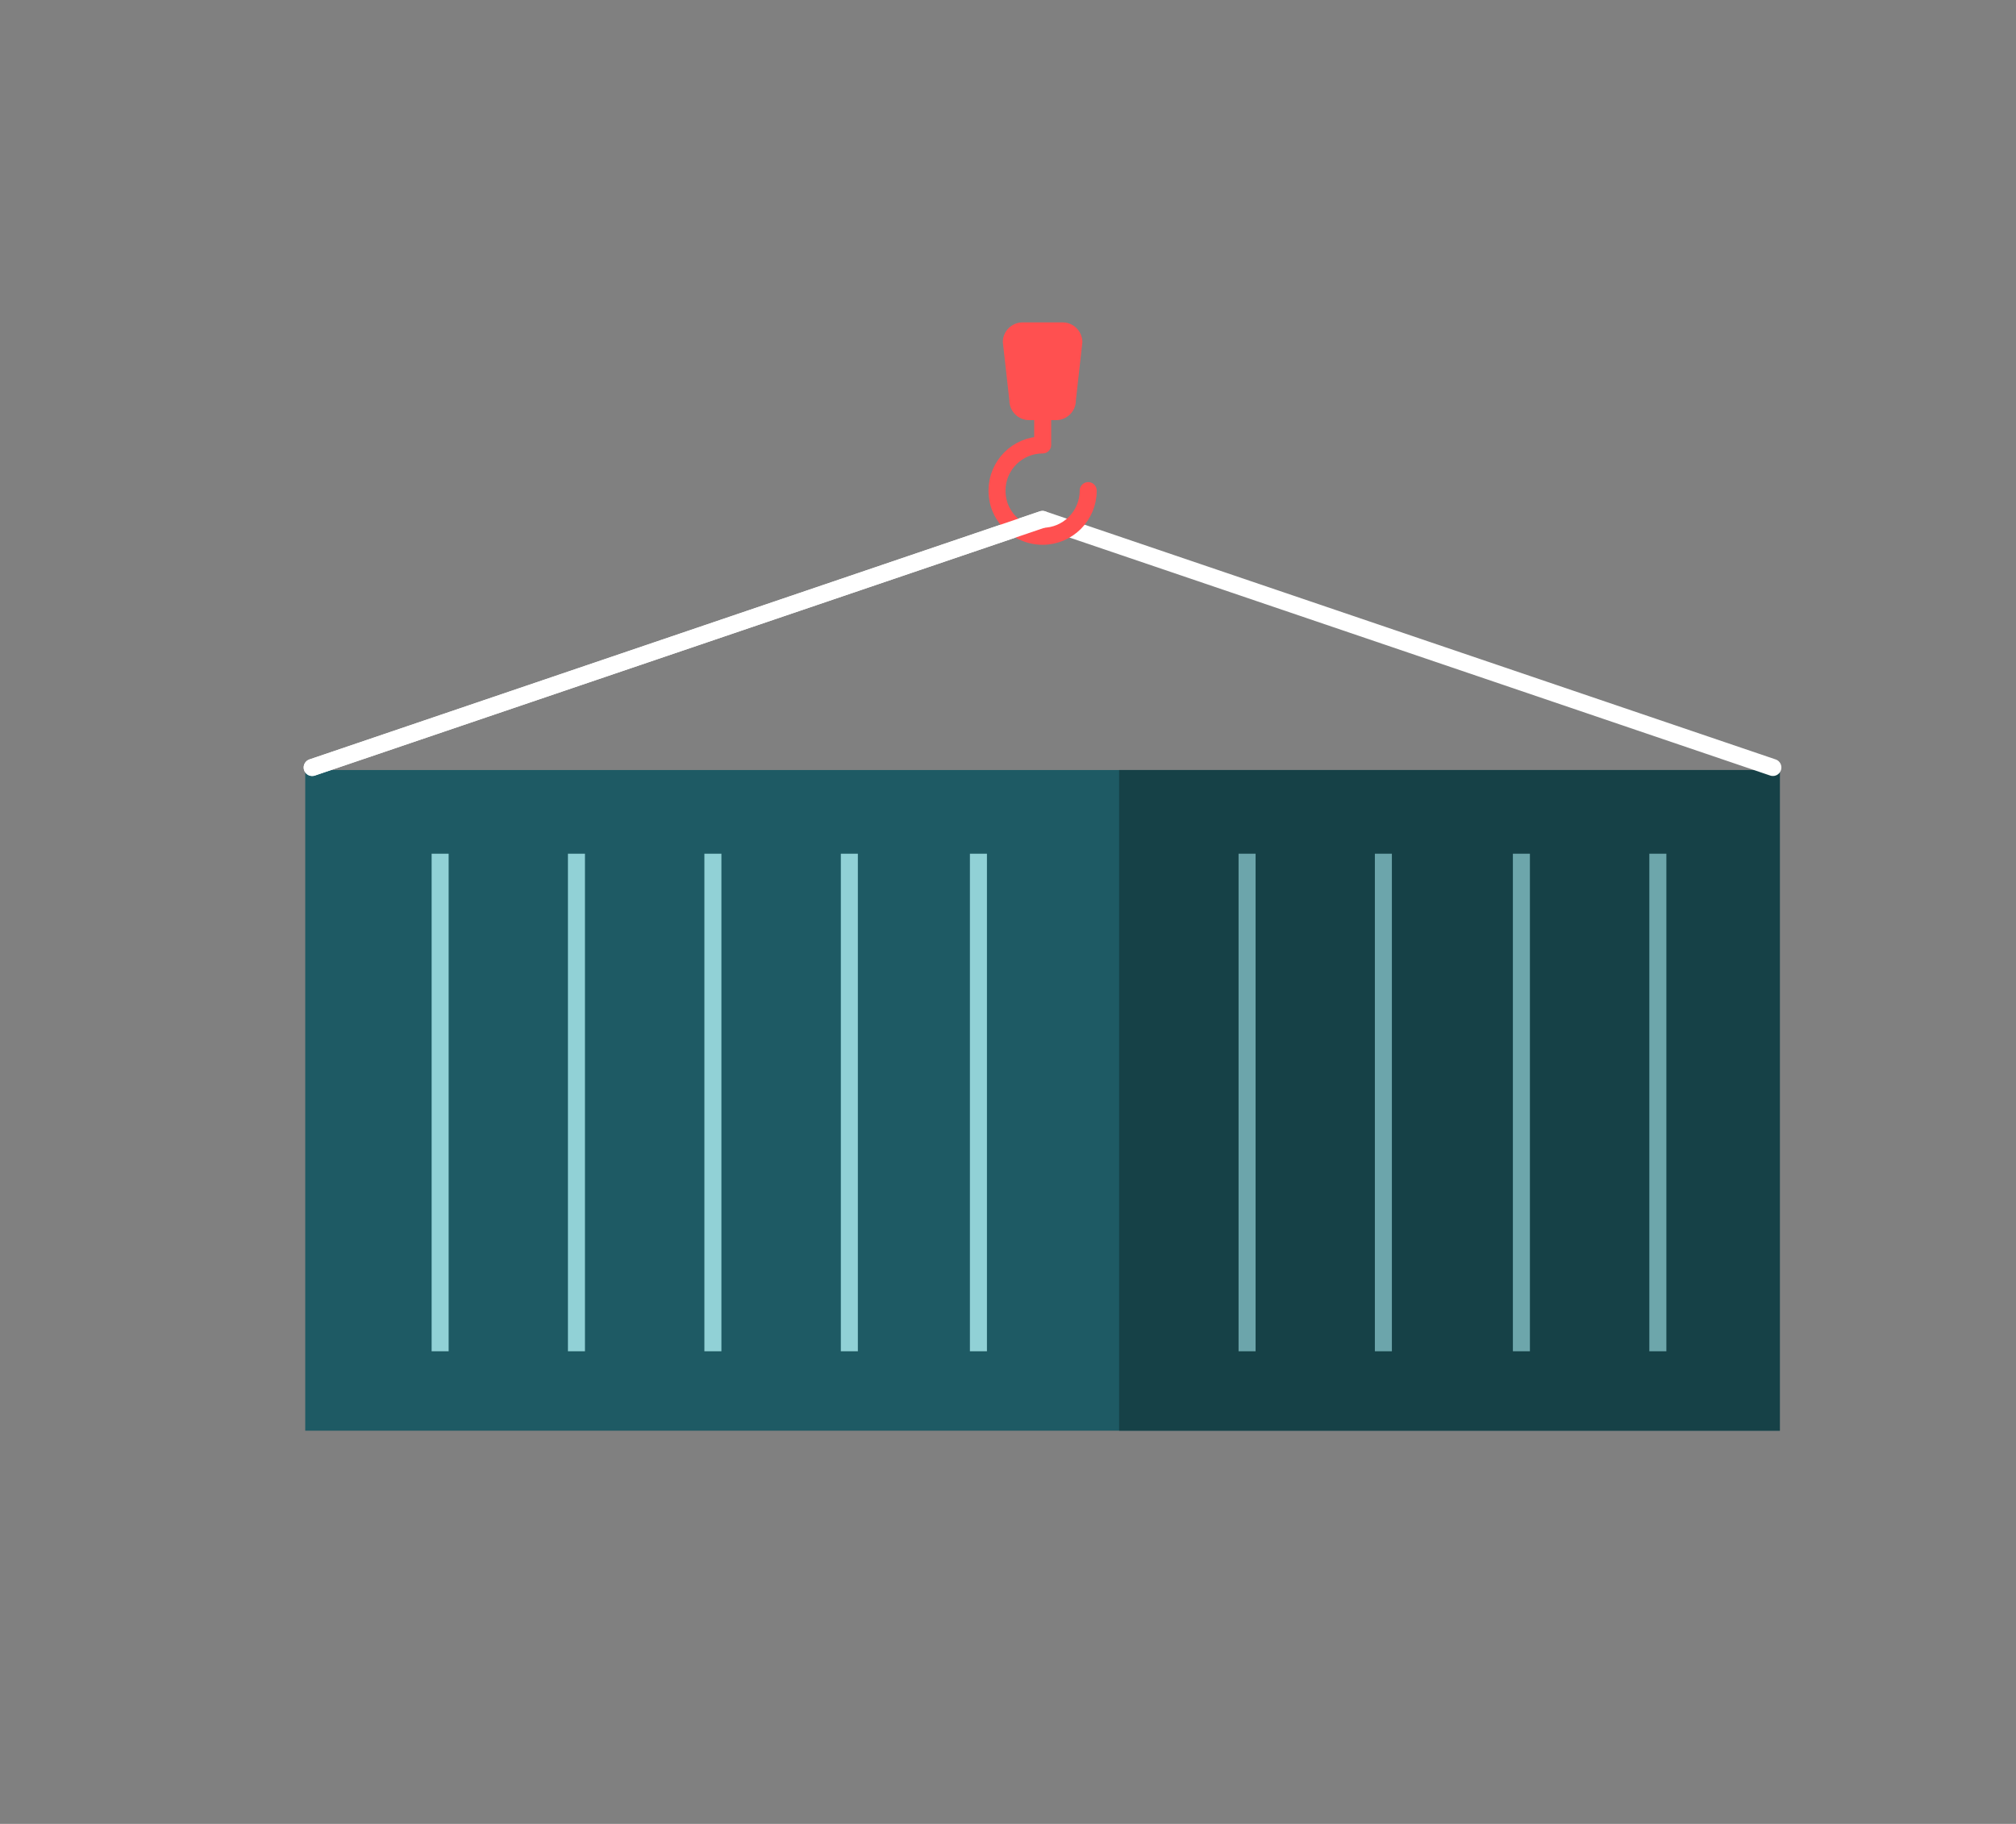 <?xml version="1.0" encoding="utf-8"?>
<!-- Generator: Adobe Illustrator 26.5.0, SVG Export Plug-In . SVG Version: 6.00 Build 0)  -->
<svg version="1.1" xmlns="http://www.w3.org/2000/svg" xmlns:xlink="http://www.w3.org/1999/xlink" x="0px" y="0px"
	 width="1421.3px" height="1285.9px" viewBox="0 0 1421.3 1285.9" style="enable-background:new 0 0 1421.3 1285.9;"
	 xml:space="preserve">
<rect x="0" y="0" width="1421.3" height="1285.9" fill="#808080" stroke="none"/>
<style type="text/css">
	.st0{fill:#91D1D6;}
	.st1{opacity:0.5;fill:#91D1D6;}
	.st2{fill:#FFFFFF;}
	.st3{opacity:0.75;fill:#91D1D6;}
	.st4{fill:#FF5050;}
	.st5{fill:#FEBF10;}
	.st6{fill:#D09F76;}
	.st7{opacity:0.5;fill:#FFFFFF;}
	.st8{opacity:0.25;fill:#91D1D6;}
	.st9{opacity:0.5;}
	.st10{opacity:0.75;fill:#FFFFFF;}
	.st11{fill:#1E5A64;}
	.st12{opacity:0.75;fill:#1E5A64;}
	.st13{fill:#FCCB5E;}
	.st14{fill:#006838;}
	.st15{fill:#BE1E2D;}
	.st16{fill:#BC8C68;}
	.st17{fill:none;stroke:#1E5A64;stroke-width:8;stroke-miterlimit:10;}
	.st18{fill:#FFFFFF;stroke:#1E5A64;stroke-width:8;stroke-miterlimit:10;}
	.st19{fill:#231F20;}
	.st20{fill:none;}
	.st21{fill:#603813;}
	.st22{fill:#DBC2B0;}
	.st23{fill:#F2D5C1;}
	.st24{fill:none;stroke:#006838;stroke-width:8;stroke-miterlimit:10;}
	.st25{fill:#FFFFFF;stroke:#006838;stroke-width:8;stroke-miterlimit:10;}
	.st26{fill:#1A5056;}
	.st27{fill:none;stroke:#D08276;stroke-width:8;stroke-linecap:round;stroke-linejoin:round;stroke-miterlimit:10;}
	.st28{fill:#FFFFFF;stroke:#FFFFFF;stroke-width:8;stroke-miterlimit:10;}
	.st29{fill:none;stroke:#231F20;stroke-width:8;stroke-miterlimit:10;}
	.st30{opacity:0.9;fill:#1E5A64;stroke:#231F20;stroke-width:8;stroke-miterlimit:10;}
	.st31{fill:none;stroke:#231F20;stroke-width:8;stroke-linecap:round;stroke-linejoin:round;stroke-miterlimit:10;}
	.st32{fill:#D8A884;}
	.st33{fill:none;stroke:#FFFFFF;stroke-width:3;stroke-miterlimit:10;}
	.st34{fill:none;stroke:#91D1D6;stroke-width:3;stroke-miterlimit:10;}
	.st35{fill:none;stroke:#005B2D;stroke-width:8;stroke-miterlimit:10;}
	.st36{fill:#EF7D7D;}
	.st37{fill:none;stroke:#FFFFFF;stroke-width:9;stroke-miterlimit:10;}
	.st38{fill:#FFE9D7;}
	.st39{fill:#F9F0EA;}
	.st40{fill:none;stroke:#EF7D7D;stroke-width:3;stroke-linecap:round;stroke-linejoin:round;stroke-miterlimit:10;}
	
		.st41{fill:none;stroke:#91D1D6;stroke-width:12;stroke-linecap:round;stroke-linejoin:round;stroke-miterlimit:10;stroke-dasharray:20;}
	.st42{fill:none;stroke:#91D1D6;stroke-width:14;stroke-linecap:round;stroke-linejoin:round;stroke-dasharray:20.057,20.057;}
	.st43{opacity:0.25;}
	.st44{fill:#8A5E3C;}
	.st45{fill:#262261;}
	.st46{fill:#2B388F;}
	.st47{fill:#E9CEBB;}
	.st48{fill:none;stroke:#FFFFFF;stroke-width:8;stroke-miterlimit:10;}
	.st49{opacity:0.75;}
	.st50{fill:#184A4C;}
	.st51{opacity:0.5;fill:#1E5A64;}
	.st52{fill:#C68D00;}
	.st53{fill:#F1F1F2;}
	.st54{fill:none;stroke:#FCCB5E;stroke-width:8;stroke-miterlimit:10;}
	.st55{fill:#79B9BA;}
	.st56{fill:none;stroke:#FEBF10;stroke-width:8;stroke-miterlimit:10;}
	.st57{fill:#113F44;}
	.st58{fill:none;stroke:#FFFFFF;stroke-width:14;stroke-miterlimit:10;}
	.st59{fill:#FFFFFF;stroke:#FFFFFF;stroke-width:3;stroke-miterlimit:10;}
	.st60{fill:none;stroke:#91D1D6;stroke-width:12;stroke-linecap:round;stroke-linejoin:round;stroke-miterlimit:10;}
	.st61{fill:none;stroke:#FF5050;stroke-width:12;stroke-linecap:round;stroke-linejoin:round;}
	.st62{fill:none;stroke:#FF5050;stroke-width:12;stroke-linecap:round;stroke-linejoin:round;stroke-dasharray:20.778,20.778;}
	.st63{fill:none;stroke:#FFFFFF;stroke-width:12;stroke-miterlimit:10;}
	.st64{fill:none;stroke:#FFFFFF;stroke-width:12;stroke-linecap:round;stroke-linejoin:round;stroke-miterlimit:10;}
	.st65{fill:none;stroke:#91D1D6;stroke-width:12;stroke-linecap:round;stroke-linejoin:round;}
	.st66{fill:none;stroke:#91D1D6;stroke-width:12;stroke-linecap:round;stroke-linejoin:round;stroke-dasharray:19.973,19.973;}
	.st67{fill:none;stroke:#91D1D6;stroke-width:12;stroke-linecap:round;stroke-linejoin:round;stroke-dasharray:20.716,20.716;}
	.st68{fill:none;stroke:#91D1D6;stroke-width:12;stroke-linecap:round;stroke-linejoin:round;stroke-dasharray:20.117,20.117;}
	.st69{fill:#91D1D6;stroke:#91D1D6;stroke-miterlimit:10;}
	.st70{fill:#91D1D6;stroke:#91D1D6;stroke-width:0.75;stroke-miterlimit:10;}
	.st71{fill:none;stroke:#1E5A64;stroke-width:12;stroke-linecap:round;stroke-linejoin:round;stroke-miterlimit:10;}
	.st72{opacity:0.25;fill:#FFFFFF;}
	.st73{opacity:0.4;fill:#1E5A64;}
	.st74{fill:none;stroke:#FF5050;stroke-width:12;stroke-linecap:round;stroke-linejoin:round;stroke-dasharray:19.976,19.976;}
	.st75{fill:none;stroke:#FF5050;stroke-width:12;stroke-linecap:round;stroke-linejoin:round;stroke-miterlimit:10;}
	.st76{fill:#29B473;}
	.st77{fill:none;stroke:#29B473;stroke-width:12;stroke-linecap:round;stroke-linejoin:round;stroke-miterlimit:10;}
	.st78{fill:none;stroke:#FCCB5E;stroke-width:12;stroke-linecap:round;stroke-linejoin:round;stroke-miterlimit:10;}
	.st79{opacity:0.15;fill:#91D1D6;}
	.st80{opacity:0.14;fill:#FFFFFF;}
	.st81{fill:#FFFFFF;stroke:#91D1D6;stroke-width:12;stroke-miterlimit:10;}
	.st82{fill:#8BC53F;}
	.st83{fill:#F05A28;}
	.st84{opacity:0.4;fill:#91D1D6;}
	
		.st85{fill:none;stroke:#FFFFFF;stroke-width:12;stroke-linecap:round;stroke-linejoin:round;stroke-miterlimit:10;stroke-dasharray:20;}
	.st86{fill:none;stroke:#1E5A64;stroke-width:12;stroke-miterlimit:10;}
	.st87{fill:none;stroke:#FFFFFF;stroke-width:12;stroke-linecap:round;stroke-linejoin:round;}
	.st88{fill:none;stroke:#FFFFFF;stroke-width:12;stroke-linecap:round;stroke-linejoin:round;stroke-dasharray:17.711,17.711;}
	
		.st89{fill:none;stroke:#FF5050;stroke-width:12;stroke-linecap:round;stroke-linejoin:round;stroke-miterlimit:10;stroke-dasharray:20;}
	.st90{fill:#FFFFFF;stroke:#FFFFFF;stroke-width:0.5;stroke-miterlimit:10;}
	.st91{fill:#FFFFFF;stroke:#91D1D6;stroke-width:12;stroke-linecap:round;stroke-linejoin:round;stroke-miterlimit:10;}
	.st92{fill:#91D1D6;stroke:#91D1D6;stroke-width:2;stroke-miterlimit:10;}
	.st93{fill:#91D1D6;stroke:#91D1D6;stroke-width:3;stroke-miterlimit:10;}
	.st94{fill:#2D2D2D;}
	.st95{opacity:0.1;fill:#91D1D6;}
	.st96{fill:#CC0066;}
	.st97{fill:#000867;}
	.st98{fill:#FF0107;}
	.st99{fill-rule:evenodd;clip-rule:evenodd;fill:#009EE3;}
	.st100{fill-rule:evenodd;clip-rule:evenodd;fill:#113984;}
	.st101{fill-rule:evenodd;clip-rule:evenodd;fill:#172C70;}
	.st102{fill:#F48120;}
	.st103{fill-rule:evenodd;clip-rule:evenodd;fill:#FFFFFF;}
	.st104{fill:#2D78BB;}
	.st105{fill-rule:evenodd;clip-rule:evenodd;fill:#2D78BB;}
	.st106{fill-rule:evenodd;clip-rule:evenodd;fill:#F8E14B;}
	.st107{fill:#707070;}
	.st108{fill:#E6E7E8;}
	.st109{clip-path:url(#SVGID_00000143586277899024127700000007938006364476507016_);}
	.st110{fill:#FFCF12;}
	.st111{fill:#1E5A64;stroke:#1E5A64;stroke-width:12;stroke-linecap:round;stroke-linejoin:round;stroke-miterlimit:10;}
	.st112{opacity:0.25;fill:#FF5050;}
	.st113{opacity:0.2;fill:#91D1D6;}
	.st114{fill:#25666D;}
	.st115{fill:#91D1D6;stroke:#91D1D6;stroke-width:12;stroke-miterlimit:10;}
	.st116{fill:none;stroke:#184A4C;stroke-width:12;stroke-linecap:round;stroke-linejoin:round;stroke-miterlimit:10;}
	.st117{fill:#91D1D6;stroke:#FFBDBD;stroke-width:12;stroke-miterlimit:10;}
	.st118{fill:#91D1D6;stroke:#FFBDBD;stroke-width:10;stroke-miterlimit:10;}
	.st119{opacity:0.35;fill:#91D1D6;}
	.st120{fill:none;stroke:#231F20;stroke-width:20;stroke-miterlimit:10;}
	.st121{fill:none;stroke:#1E5A64;stroke-width:15;stroke-miterlimit:10;}
	.st122{fill:#FFFFFF;stroke:#1E5A64;stroke-width:15;stroke-miterlimit:10;}
	.st123{fill:#231F20;stroke:#231F20;stroke-width:12;stroke-miterlimit:10;}
	.st124{opacity:0.1;fill:#1E5A64;}
	.st125{fill:#EFD9CB;}
	.st126{fill:none;stroke:#1E5A64;stroke-width:8;stroke-linecap:round;stroke-linejoin:round;stroke-miterlimit:10;}
	.st127{fill:#164147;}
	.st128{opacity:0.7;fill:#91D1D6;stroke:#91D1D6;stroke-width:12;stroke-miterlimit:10;}
	.st129{fill:none;stroke:#91D1D6;stroke-width:12;stroke-miterlimit:10;}
	.st130{opacity:0.7;}
</style>
<g id="Layer_1">
</g>
<g id="Layer_2">
</g>
<g id="Layer_3">
</g>
<g id="Layer_6">
</g>
<g id="Layer_10">
</g>
<g id="Layer_9">
</g>
<g id="Layer_5_00000052797676712987653890000001988086110197498783_">
</g>
<g id="Layer_8">
</g>
<g id="Layer_11">
</g>
<g id="Layer_4">
</g>
<g id="Layer_7">
</g>
<g id="Layer_12">
	<rect x="215.2" y="542.9" class="st11" width="1039.6" height="465.8"/>
	<rect x="789" y="542.9" class="st127" width="465.8" height="465.8"/>
	<polyline class="st128" points="975.3,601.9 975.3,876.3 975.3,952.7 	"/>
	<polyline class="st128" points="879.2,601.9 879.2,876.3 879.2,952.7 	"/>
	<g>
		<g>
			<polyline class="st115" points="598.8,601.9 598.8,876.3 598.8,952.7 			"/>
			<polyline class="st129" points="502.6,601.9 502.6,876.3 502.6,952.7 			"/>
			<polyline class="st115" points="406.4,601.9 406.4,876.3 406.4,952.7 			"/>
			<polyline class="st115" points="310.3,601.9 310.3,876.3 310.3,952.7 			"/>
		</g>
		<polyline class="st115" points="689.8,601.9 689.8,876.3 689.8,952.7 		"/>
	</g>
	<g class="st130">
		<polyline class="st115" points="1168.8,601.9 1168.8,876.3 1168.8,952.7 		"/>
		<polyline class="st115" points="1072.6,601.9 1072.6,876.3 1072.6,952.7 		"/>
	</g>
	<polyline class="st64" points="1249.9,541.1 735,366.2 220.1,541.1 	"/>
	<path class="st75" d="M767.2,345.9c0,17.8-14.4,32.2-32.2,32.2c-11.7,0-22-6.3-27.6-15.7c-0.7-1.2-1.4-2.4-1.9-3.7
		c-0.5-1.1-0.9-2.1-1.2-3.2c-0.9-3-1.4-6.2-1.4-9.6c0-17.8,14.4-32.2,32.2-32.2v-23.4"/>
	<line class="st64" x1="735" y1="366.2" x2="220.1" y2="541.1"/>
	<path class="st4" d="M749.2,227.3h-28.3c-7.6,0-13.9,6.2-13.9,13.9l4.6,41.1c0,7.6,6.2,13.9,13.9,13.9h19.1
		c7.6,0,13.9-6.2,13.9-13.9l4.6-41.1C763,233.5,756.8,227.3,749.2,227.3z"/>
</g>
</svg>
